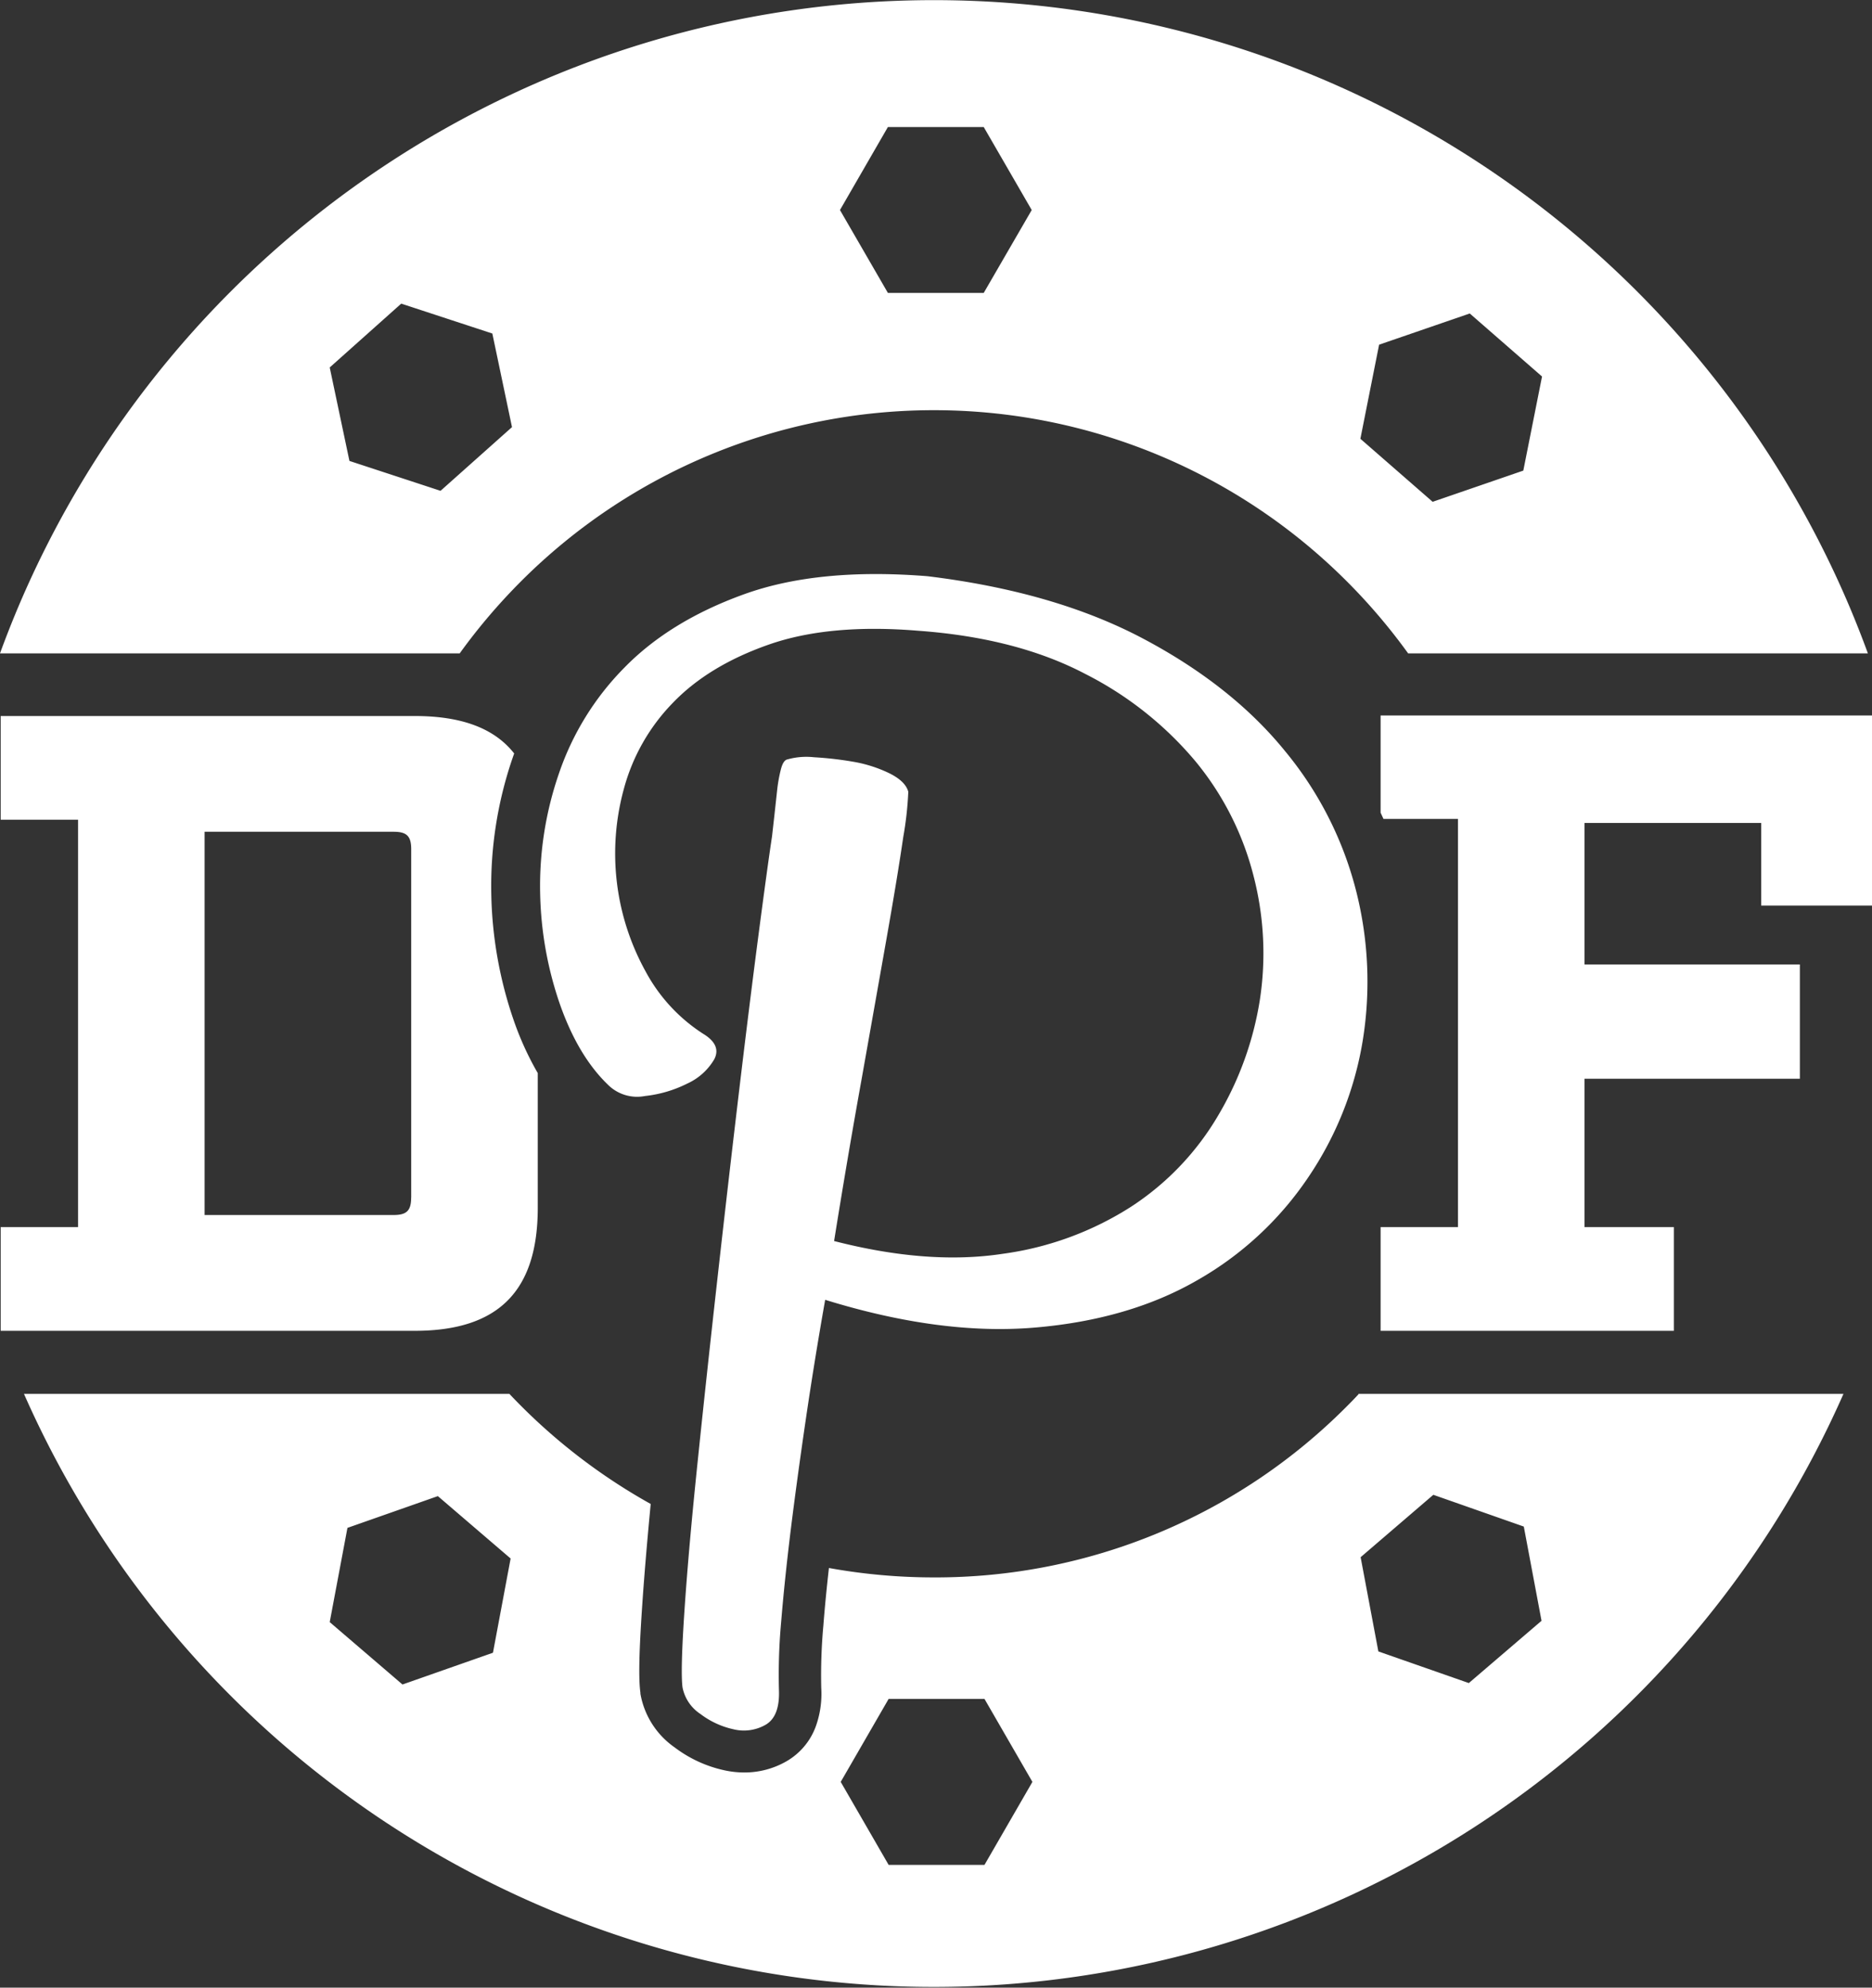 <svg id="Layer_2" data-name="Layer 2" xmlns="http://www.w3.org/2000/svg" viewBox="0 0 300 318.54"><rect x="0" y="0" width="300" height="318.54" fill="#333333" stroke="none"/><defs><style>.cls-1{fill:#fff;}</style></defs><title>DPF_Home_WhiteDPFLogo</title><path class="cls-1" d="M305.16,148.47V118H226.41v15.58l0.46,1h11.94V200h-12.4v16.62h47V200H259.09V176.22H293.6V157.91H259.09V135.23h28.31v13.24h17.75Z" transform="translate(-5.16 -3.34)"/><path class="cls-1" d="M87.5,166.9a65.78,65.78,0,0,1-3.61-20.29,63.19,63.19,0,0,1,3.4-21.75l0.27-.77c-3.2-4.07-8.48-6-15.94-6H5.27v16.62h12.4V200H5.27v16.62H71.62c13.38,0,19.72-6.34,19.72-19.72V175.32A48.75,48.75,0,0,1,87.5,166.9ZM71.05,195.24c0,2.11-.7,2.82-2.82,2.82H37.95V136.64H68.24c2.11,0,2.82.7,2.82,2.82v55.78Z" transform="translate(-5.16 -3.34)"/><path class="cls-1" d="M128.88,137.4l0.39-3.46L129.7,130a23.94,23.94,0,0,1,.59-3.32c0.25-1,.6-1.52,1-1.62a11.31,11.31,0,0,1,4.34-.36,55.38,55.38,0,0,1,6.16.7,21.62,21.62,0,0,1,5.82,1.83q2.65,1.29,3.11,3a54.9,54.9,0,0,1-.81,7.27q-0.92,6.33-2.68,16.28t-4,22.55q-2.27,12.59-4.4,25.9,15.05,3.87,27,2.05a50.73,50.73,0,0,0,20.64-7.58,44,44,0,0,0,13.89-14.56,52.23,52.23,0,0,0,6.7-18.56,49.38,49.38,0,0,0-1-19.82,47.1,47.1,0,0,0-9.25-18.33,56.1,56.1,0,0,0-17.68-14.06q-11-5.79-26.76-6.94-14.28-1.19-24,2.21t-15.47,9.43a31.41,31.41,0,0,0-7.77,13.73A39.08,39.08,0,0,0,108.61,159a27.1,27.1,0,0,0,9.21,10q3,1.81,1.8,4.11a9.63,9.63,0,0,1-4.31,3.88,19.85,19.85,0,0,1-6.79,2,6.61,6.61,0,0,1-5.83-1.71q-4.86-4.63-7.8-13a57.71,57.71,0,0,1-3.17-17.88,55.11,55.11,0,0,1,3-19.06,44.46,44.46,0,0,1,10.5-17q7.29-7.47,19.17-11.76t29.36-2.9q20.37,2.47,34.59,10t22.73,18a57.25,57.25,0,0,1,11.46,22.61,59.14,59.14,0,0,1,1,23.92,54.83,54.83,0,0,1-8.79,21.92A53,53,0,0,1,197,208.53q-10.92,6.29-26,7.57t-33.6-4.45q-1.74,9.85-3.12,19.27t-2.4,17.61q-1,8.19-1.54,14.79a93.81,93.81,0,0,0-.35,10.85q0.17,4.24-2.13,5.58a7,7,0,0,1-5.14.73,13.54,13.54,0,0,1-5.32-2.46,6.61,6.61,0,0,1-2.86-4.25q-0.35-2.62.33-12.61t2.1-23.63q1.41-13.64,3.17-29.34t3.45-29.89q1.69-14.19,3.14-25.25T128.88,137.4Z" transform="translate(-5.16 -3.34)"/><path class="cls-1" d="M301.57,100.6a159.34,159.34,0,0,0-293.48,0q-1.56,3.7-2.93,7.45H78.83a94.75,94.75,0,0,1,9.86-11.58,93.53,93.53,0,0,1,132.27,0,94.74,94.74,0,0,1,9.86,11.58H304.5Q303.13,104.3,301.57,100.6ZM75.76,82l-14.6-4.79L58,62.23,69.46,52l14.6,4.79,3.15,15Zm87.05-31.72H147.45L139.77,37l7.68-13.3h15.36L170.5,37Zm86.47,28.48-14.53,5-11.58-10.1,3-15.08,14.53-5,11.58,10.1Z" transform="translate(-5.16 -3.34)"/><path class="cls-1" d="M222.86,226.8q-0.93,1-1.89,1.95a92.92,92.92,0,0,1-66.14,27.39A94.6,94.6,0,0,1,138,254.63c-0.37,3.29-.67,6.38-0.89,9.22a87.71,87.71,0,0,0-.34,10,15.41,15.41,0,0,1-.89,6.21,10.67,10.67,0,0,1-4.62,5.51,13.48,13.48,0,0,1-6.83,1.83,15,15,0,0,1-3.14-.34,20.33,20.33,0,0,1-8-3.67,13.25,13.25,0,0,1-5.5-8.62l0-.15c-0.21-1.54-.36-4.53.29-14,0.32-4.75.78-10.2,1.36-16.25a94,94,0,0,1-20.76-15.7q-1-1-1.89-1.95H9a159.34,159.34,0,0,0,291.59,0H222.86ZM84.16,268.21L69.66,273.3,58,263.3l2.84-15.1,14.49-5.09,11.66,10Zm78.77,34H147.57l-7.68-13.3,7.68-13.3h15.36l7.68,13.3Zm77.62-29.14L226.05,268l-2.84-15.1,11.65-10,14.5,5.09,2.84,15.1Z" transform="translate(-5.16 -3.34)"/></svg>